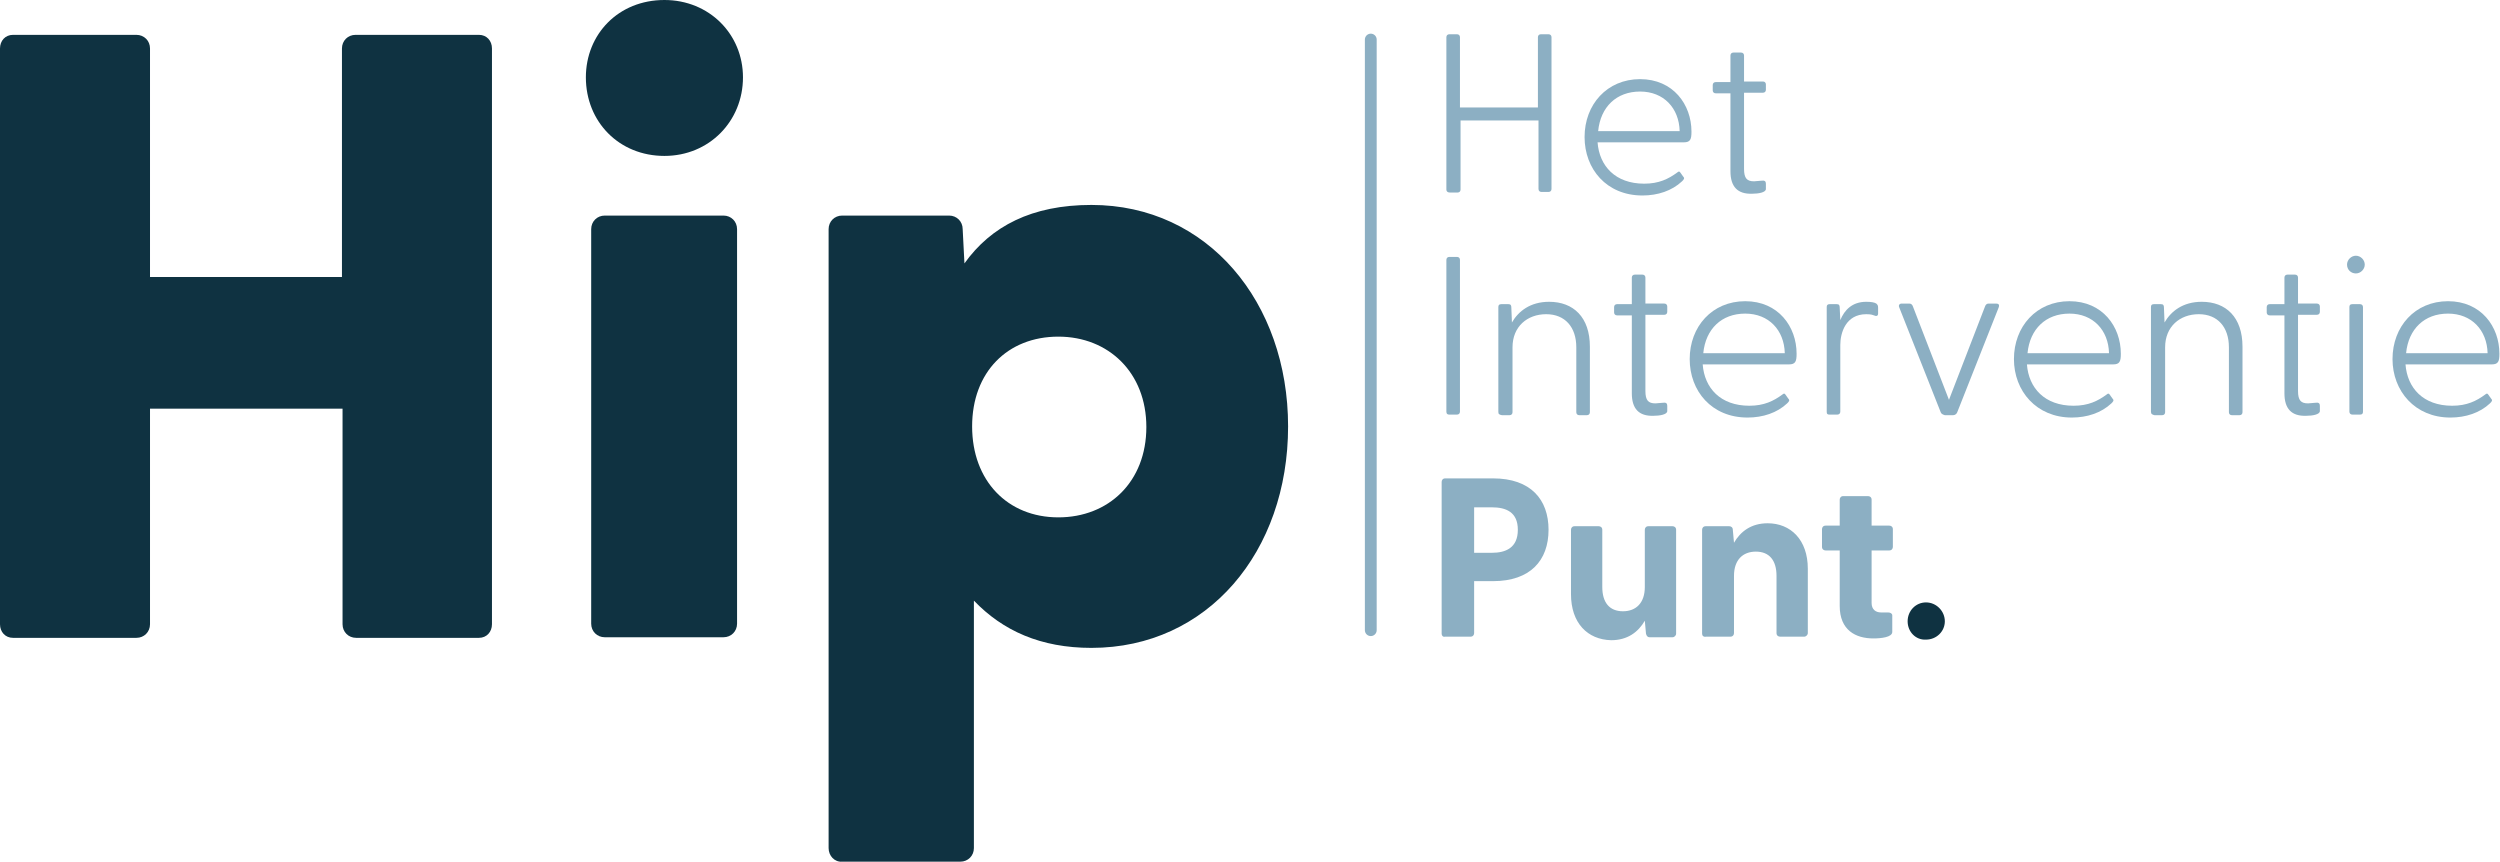 <svg xmlns="http://www.w3.org/2000/svg" xmlns:xlink="http://www.w3.org/1999/xlink" id="Laag_1" x="0px" y="0px" viewBox="0 0 423.3 146" style="enable-background:new 0 0 423.3 146;" xml:space="preserve"><style type="text/css">	.st0{fill:#8CAFC3;}	.st1{fill:#0F3241;}	.st2{fill:#8CAFC3;stroke:#8CAFC3;stroke-width:2;stroke-linecap:round;stroke-miterlimit:10;}</style><g>	<path class="st0" d="M244.9,32.1V6.3c0-0.3,0.2-0.5,0.5-0.5h1.3c0.3,0,0.5,0.2,0.5,0.5v11.9h13.2V6.3c0-0.3,0.2-0.5,0.5-0.5h1.3  c0.3,0,0.5,0.2,0.5,0.5v25.7c0,0.3-0.2,0.5-0.5,0.5H261c-0.3,0-0.5-0.2-0.5-0.5V20.4h-13.2v11.7c0,0.3-0.2,0.5-0.5,0.5h-1.3  C245.1,32.6,244.9,32.4,244.9,32.1z"></path>	<path class="st0" d="M268.3,23.2c0-5.5,3.8-9.8,9.4-9.8s8.7,4.3,8.7,8.9c0,1.3-0.2,1.8-1.3,1.8h-14.6c0.3,4,3,7,7.9,7  c2.5,0,4.1-0.8,5.6-1.9c0.2-0.2,0.4-0.2,0.5,0l0.5,0.7c0.3,0.3,0.1,0.5-0.2,0.8c-1.7,1.6-4.1,2.4-6.7,2.4  C272,33.1,268.3,28.6,268.3,23.2z M284.4,22.2c-0.1-3.9-2.7-6.7-6.7-6.7c-4,0-6.7,2.6-7.1,6.7H284.4z"></path>	<path class="st0" d="M293,29V15.8h-2.5c-0.3,0-0.5-0.2-0.5-0.5v-0.9c0-0.3,0.2-0.5,0.5-0.5h2.5V9.4c0-0.3,0.2-0.5,0.5-0.5h1.3  c0.3,0,0.5,0.2,0.5,0.5v4.4h3.2c0.3,0,0.5,0.2,0.5,0.5v0.9c0,0.3-0.2,0.5-0.5,0.5h-3.2v12.9c0,1.6,0.5,2.1,1.7,2.1  c0.3,0,0.9-0.1,1.2-0.1c0.6-0.1,0.8,0.1,0.8,0.5v0.9c0,0.6-1.3,0.8-2.3,0.8C294.2,32.9,293,31.6,293,29z"></path>	<path class="st0" d="M244.9,69.7V44c0-0.3,0.2-0.5,0.5-0.5h1.3c0.3,0,0.5,0.2,0.5,0.5v25.7c0,0.3-0.2,0.5-0.5,0.5h-1.3  C245.1,70.2,244.9,70.1,244.9,69.7z"></path>	<path class="st0" d="M253.7,69.7V52c0-0.3,0.1-0.5,0.5-0.5h1.2c0.4,0,0.5,0.2,0.5,0.6l0.1,2.5c1.1-1.9,3.1-3.5,6.3-3.5  c4.1,0,6.9,2.6,6.9,7.6v11.1c0,0.3-0.2,0.5-0.5,0.5h-1.3c-0.3,0-0.5-0.2-0.5-0.5v-11c0-3.4-1.9-5.6-5.1-5.6s-5.7,2.1-5.7,5.6v11  c0,0.3-0.2,0.5-0.5,0.5h-1.3C253.8,70.2,253.7,70.1,253.7,69.7z"></path>	<path class="st0" d="M276.3,66.6V53.4h-2.5c-0.3,0-0.5-0.2-0.5-0.5V52c0-0.3,0.2-0.5,0.5-0.5h2.5V47c0-0.3,0.2-0.5,0.5-0.5h1.3  c0.3,0,0.5,0.2,0.5,0.5v4.4h3.2c0.3,0,0.5,0.2,0.5,0.5v0.9c0,0.3-0.2,0.5-0.5,0.5h-3.2v12.9c0,1.6,0.5,2.1,1.7,2.1  c0.3,0,0.9-0.1,1.2-0.1c0.6-0.1,0.8,0.1,0.8,0.5v0.9c0,0.6-1.3,0.8-2.3,0.8C277.5,70.5,276.3,69.2,276.3,66.6z"></path>	<path class="st0" d="M286.1,60.8c0-5.5,3.8-9.8,9.4-9.8s8.7,4.3,8.7,8.9c0,1.3-0.2,1.8-1.3,1.8h-14.6c0.3,4,3,7,7.9,7  c2.5,0,4.1-0.8,5.6-1.9c0.2-0.2,0.4-0.2,0.5,0l0.5,0.7c0.3,0.3,0.1,0.5-0.2,0.8c-1.7,1.6-4.1,2.4-6.7,2.4  C289.8,70.7,286.1,66.2,286.1,60.8z M302.2,59.8c-0.1-3.9-2.7-6.7-6.7-6.7c-4,0-6.7,2.6-7.1,6.7H302.2z"></path>	<path class="st0" d="M309.3,69.7V52c0-0.3,0.1-0.5,0.5-0.5h1.2c0.4,0,0.5,0.2,0.5,0.6l0.1,2.1c0.7-1.7,2-3.1,4.4-3.1  c0.8,0,1.4,0.1,1.7,0.3c0.2,0.2,0.3,0.3,0.3,0.7v1c0,0.4-0.3,0.5-0.7,0.3c-0.5-0.2-1-0.2-1.3-0.2c-3.5,0-4.4,3.2-4.4,5.2v11.3  c0,0.3-0.2,0.5-0.5,0.5h-1.3C309.4,70.2,309.3,70.1,309.3,69.7z"></path>	<path class="st0" d="M328.6,69.8l-7-17.7c-0.2-0.4,0-0.7,0.4-0.7h1.3c0.3,0,0.5,0.2,0.6,0.5l6.1,15.8l6.1-15.8  c0.1-0.3,0.3-0.5,0.6-0.5h1.3c0.4,0,0.6,0.2,0.4,0.7l-7,17.7c-0.1,0.3-0.4,0.5-0.7,0.5h-1.4C329,70.2,328.7,70.1,328.6,69.8z"></path>	<path class="st0" d="M341,60.8c0-5.5,3.8-9.8,9.4-9.8s8.7,4.3,8.7,8.9c0,1.3-0.2,1.8-1.3,1.8h-14.6c0.3,4,3,7,7.9,7  c2.5,0,4.1-0.8,5.6-1.9c0.2-0.2,0.4-0.2,0.5,0l0.5,0.7c0.3,0.3,0.1,0.5-0.2,0.8c-1.7,1.6-4.1,2.4-6.7,2.4  C344.8,70.7,341,66.2,341,60.8z M357.1,59.8c-0.1-3.9-2.7-6.7-6.7-6.7c-4,0-6.7,2.6-7.1,6.7H357.1z"></path>	<path class="st0" d="M364.2,69.7V52c0-0.3,0.1-0.5,0.5-0.5h1.2c0.4,0,0.5,0.2,0.5,0.6l0.1,2.5c1.1-1.9,3.1-3.5,6.3-3.5  c4.1,0,6.9,2.6,6.9,7.6v11.1c0,0.3-0.2,0.5-0.5,0.5h-1.3c-0.3,0-0.5-0.2-0.5-0.5v-11c0-3.4-1.9-5.6-5.1-5.6s-5.7,2.1-5.7,5.6v11  c0,0.3-0.2,0.5-0.5,0.5h-1.3C364.4,70.2,364.2,70.1,364.2,69.7z"></path>	<path class="st0" d="M386.8,66.6V53.4h-2.5c-0.3,0-0.5-0.2-0.5-0.5V52c0-0.3,0.2-0.5,0.5-0.5h2.5V47c0-0.3,0.2-0.5,0.5-0.5h1.3  c0.3,0,0.5,0.2,0.5,0.5v4.4h3.2c0.3,0,0.5,0.2,0.5,0.5v0.9c0,0.3-0.2,0.5-0.5,0.5h-3.2v12.9c0,1.6,0.5,2.1,1.7,2.1  c0.3,0,0.9-0.1,1.2-0.1c0.6-0.1,0.8,0.1,0.8,0.5v0.9c0,0.6-1.3,0.8-2.3,0.8C388,70.5,386.8,69.2,386.8,66.6z"></path>	<path class="st0" d="M397.4,44.8c0-0.8,0.7-1.5,1.5-1.5c0.8,0,1.5,0.7,1.5,1.5c0,0.8-0.7,1.5-1.5,1.5  C398.1,46.3,397.4,45.7,397.4,44.8z M397.8,52c0-0.3,0.1-0.5,0.5-0.5h1.3c0.3,0,0.5,0.2,0.5,0.5v17.7c0,0.3-0.1,0.5-0.5,0.5h-1.3  c-0.3,0-0.5-0.2-0.5-0.5V52z"></path>	<path class="st0" d="M405.1,60.8c0-5.5,3.8-9.8,9.4-9.8s8.7,4.3,8.7,8.9c0,1.3-0.2,1.8-1.3,1.8h-14.6c0.3,4,3,7,7.9,7  c2.5,0,4.1-0.8,5.6-1.9c0.2-0.2,0.4-0.2,0.5,0l0.5,0.7c0.3,0.3,0.1,0.5-0.2,0.8c-1.7,1.6-4.1,2.4-6.7,2.4  C408.9,70.7,405.1,66.2,405.1,60.8z M421.2,59.8c-0.1-3.9-2.7-6.7-6.7-6.7c-4,0-6.7,2.6-7.1,6.7H421.2z"></path>	<path class="st0" d="M244.1,107.3V81.6c0-0.3,0.2-0.6,0.6-0.6h8.1c6.4,0,9.4,3.6,9.4,8.7c0,5.2-3.1,8.7-9.4,8.7h-3.2v8.8  c0,0.3-0.2,0.6-0.6,0.6h-4.3C244.3,107.9,244.1,107.6,244.1,107.3z M252.6,93.6c2.3,0,4.4-0.8,4.4-3.9c0-3-2-3.8-4.4-3.8h-3v7.7  H252.6z"></path>	<path class="st0" d="M266,100.6V89.7c0-0.3,0.2-0.6,0.6-0.6h4.1c0.3,0,0.6,0.2,0.6,0.6v9.7c0,2.6,1.2,4.1,3.5,4.1  c2.2,0,3.7-1.4,3.7-4.1v-9.7c0-0.3,0.2-0.6,0.6-0.6h4.1c0.3,0,0.6,0.2,0.6,0.6v17.6c0,0.3-0.3,0.6-0.6,0.6h-3.9  c-0.3,0-0.5-0.2-0.6-0.6l-0.2-2.2c-1.1,1.9-2.9,3.3-5.7,3.3C268.8,108.3,266,105.5,266,100.6z"></path>	<path class="st0" d="M288.2,107.3V89.7c0-0.3,0.2-0.6,0.6-0.6h4c0.3,0,0.6,0.2,0.6,0.6l0.2,2.2c1.1-1.9,2.9-3.3,5.7-3.3  c3.9,0,6.8,2.8,6.8,7.7v10.9c0,0.3-0.3,0.6-0.6,0.6h-4.1c-0.3,0-0.6-0.2-0.6-0.6v-9.7c0-2.6-1.2-4.1-3.5-4.1  c-2.2,0-3.7,1.4-3.7,4.1v9.7c0,0.3-0.2,0.6-0.6,0.6h-4.1C288.4,107.9,288.2,107.6,288.2,107.3z"></path>	<path class="st0" d="M311.5,102.6v-9.4h-2.4c-0.3,0-0.6-0.2-0.6-0.6v-3c0-0.3,0.2-0.6,0.6-0.6h2.4v-4.4c0-0.3,0.2-0.6,0.6-0.6h4.2  c0.3,0,0.6,0.2,0.6,0.6v4.4h3c0.3,0,0.6,0.2,0.6,0.6v3c0,0.3-0.2,0.6-0.6,0.6h-3v8.9c0,1.1,0.7,1.6,1.6,1.6c0.3,0,0.7,0,1.2,0  c0.4,0,0.7,0.2,0.7,0.5v2.8c0,0.9-1.9,1.1-3.2,1.1C314.2,108.1,311.5,106.7,311.5,102.6z"></path>	<path class="st1" d="M323,105.2c0-1.8,1.4-3.2,3.1-3.2c1.8,0,3.2,1.5,3.2,3.2c0,1.7-1.4,3.1-3.2,3.1C324.4,108.4,323,107,323,105.2  z"></path></g><line class="st2" x1="232.1" y1="6.7" x2="232.1" y2="106.7"></line><g>	<path class="st1" d="M0,105.7V8.2c0-1.3,0.9-2.3,2.2-2.3h20.9c1.3,0,2.3,1,2.3,2.3v38.7h32.5V8.2c0-1.3,1-2.3,2.3-2.3h20.9  c1.3,0,2.2,1,2.2,2.3v97.5c0,1.3-0.9,2.3-2.2,2.3H60.3c-1.3,0-2.3-1-2.3-2.3V69.2H25.4v36.5c0,1.3-1,2.3-2.3,2.3H2.2  C0.9,108,0,107,0,105.7z"></path>	<path class="st1" d="M99.2,13.1c0-7.3,5.5-13.1,13.3-13.1c7.6,0,13.3,5.8,13.3,13.1c0,7.4-5.7,13.3-13.3,13.3  C104.8,26.4,99.2,20.6,99.2,13.1z M100.1,38.8c0-1.3,1-2.3,2.3-2.3h20.1c1.3,0,2.3,1,2.3,2.3v66.8c0,1.3-1,2.3-2.3,2.3h-20.1  c-1.3,0-2.3-1-2.3-2.3V38.8z"></path>	<path class="st1" d="M140.3,143.6V38.8c0-1.3,1-2.3,2.3-2.3h18.1c1.3,0,2.3,1,2.3,2.3l0.3,5.8c4.5-6.3,11.4-9.9,21.5-9.9  c19.7,0,33.3,16.5,33.3,37.5c0,21.2-13.6,37.5-33.3,37.5c-8.6,0-15-2.9-19.9-8v41.9c0,1.3-1,2.3-2.3,2.3h-20  C141.3,146,140.3,144.9,140.3,143.6z M179.2,87.6c8.5,0,14.9-6,14.9-15.3c0-9.2-6.4-15.3-14.9-15.3c-8.6,0-14.6,6-14.6,15.2  C164.6,81.4,170.6,87.6,179.2,87.6z"></path></g></svg>